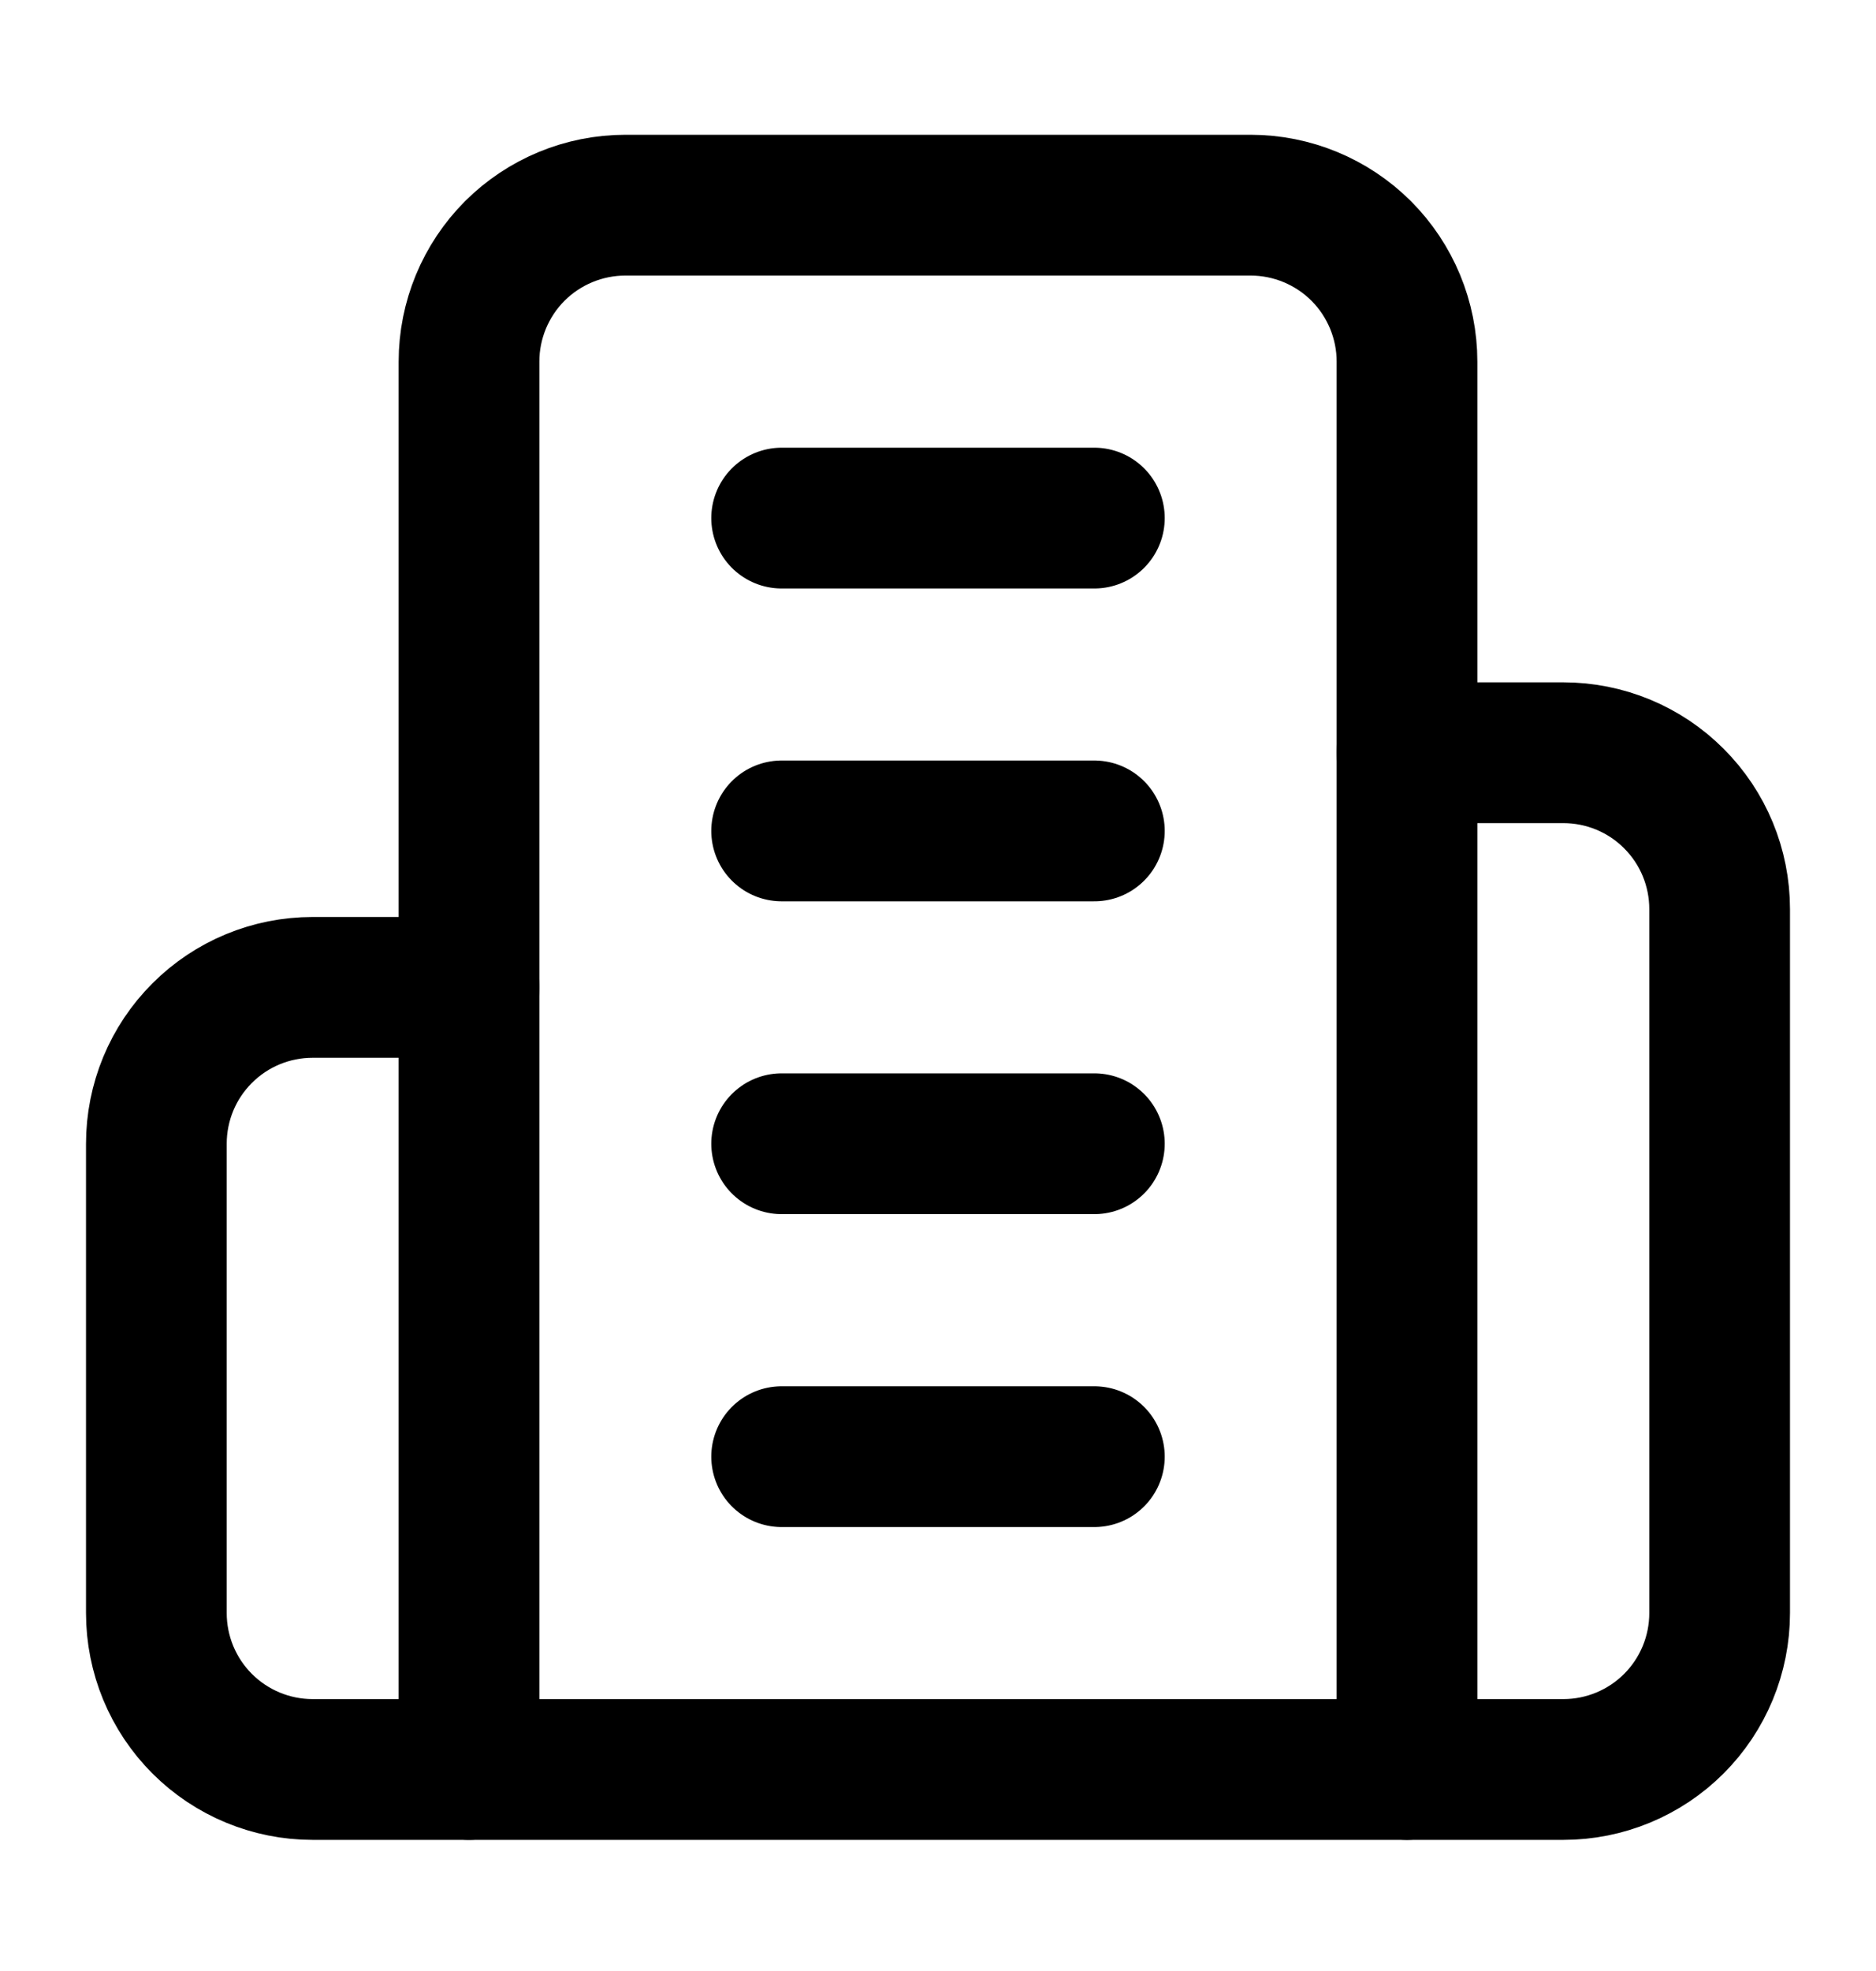 <svg width="20" height="21" viewBox="0 0 20 21" fill="none" xmlns="http://www.w3.org/2000/svg">
<path d="M5 18.853V3.853C5 3.411 5.176 2.987 5.488 2.674C5.801 2.362 6.225 2.186 6.667 2.186H13.333C13.775 2.186 14.199 2.362 14.512 2.674C14.824 2.987 15 3.411 15 3.853V18.853H5Z" stroke="black" stroke-width="1.5" stroke-linecap="round" stroke-linejoin="round"/>
<path d="M5 10.52H3.333C2.891 10.52 2.467 10.695 2.155 11.008C1.842 11.32 1.667 11.744 1.667 12.186V17.186C1.667 17.628 1.842 18.052 2.155 18.365C2.467 18.677 2.891 18.853 3.333 18.853H5" stroke="black" stroke-width="1.5" stroke-linecap="round" stroke-linejoin="round"/>
<path d="M15 8.02H16.667C17.109 8.02 17.533 8.195 17.845 8.508C18.158 8.82 18.333 9.244 18.333 9.686V17.186C18.333 17.628 18.158 18.052 17.845 18.365C17.533 18.677 17.109 18.853 16.667 18.853H15" stroke="black" stroke-width="1.5" stroke-linecap="round" stroke-linejoin="round"/>
<path d="M8.333 5.52H11.667" stroke="black" stroke-width="1.5" stroke-linecap="round" stroke-linejoin="round"/>
<path d="M8.333 8.853H11.667" stroke="black" stroke-width="1.5" stroke-linecap="round" stroke-linejoin="round"/>
<path d="M8.333 12.186H11.667" stroke="black" stroke-width="1.5" stroke-linecap="round" stroke-linejoin="round"/>
<path d="M8.333 15.52H11.667" stroke="black" stroke-width="1.5" stroke-linecap="round" stroke-linejoin="round"/>
</svg>